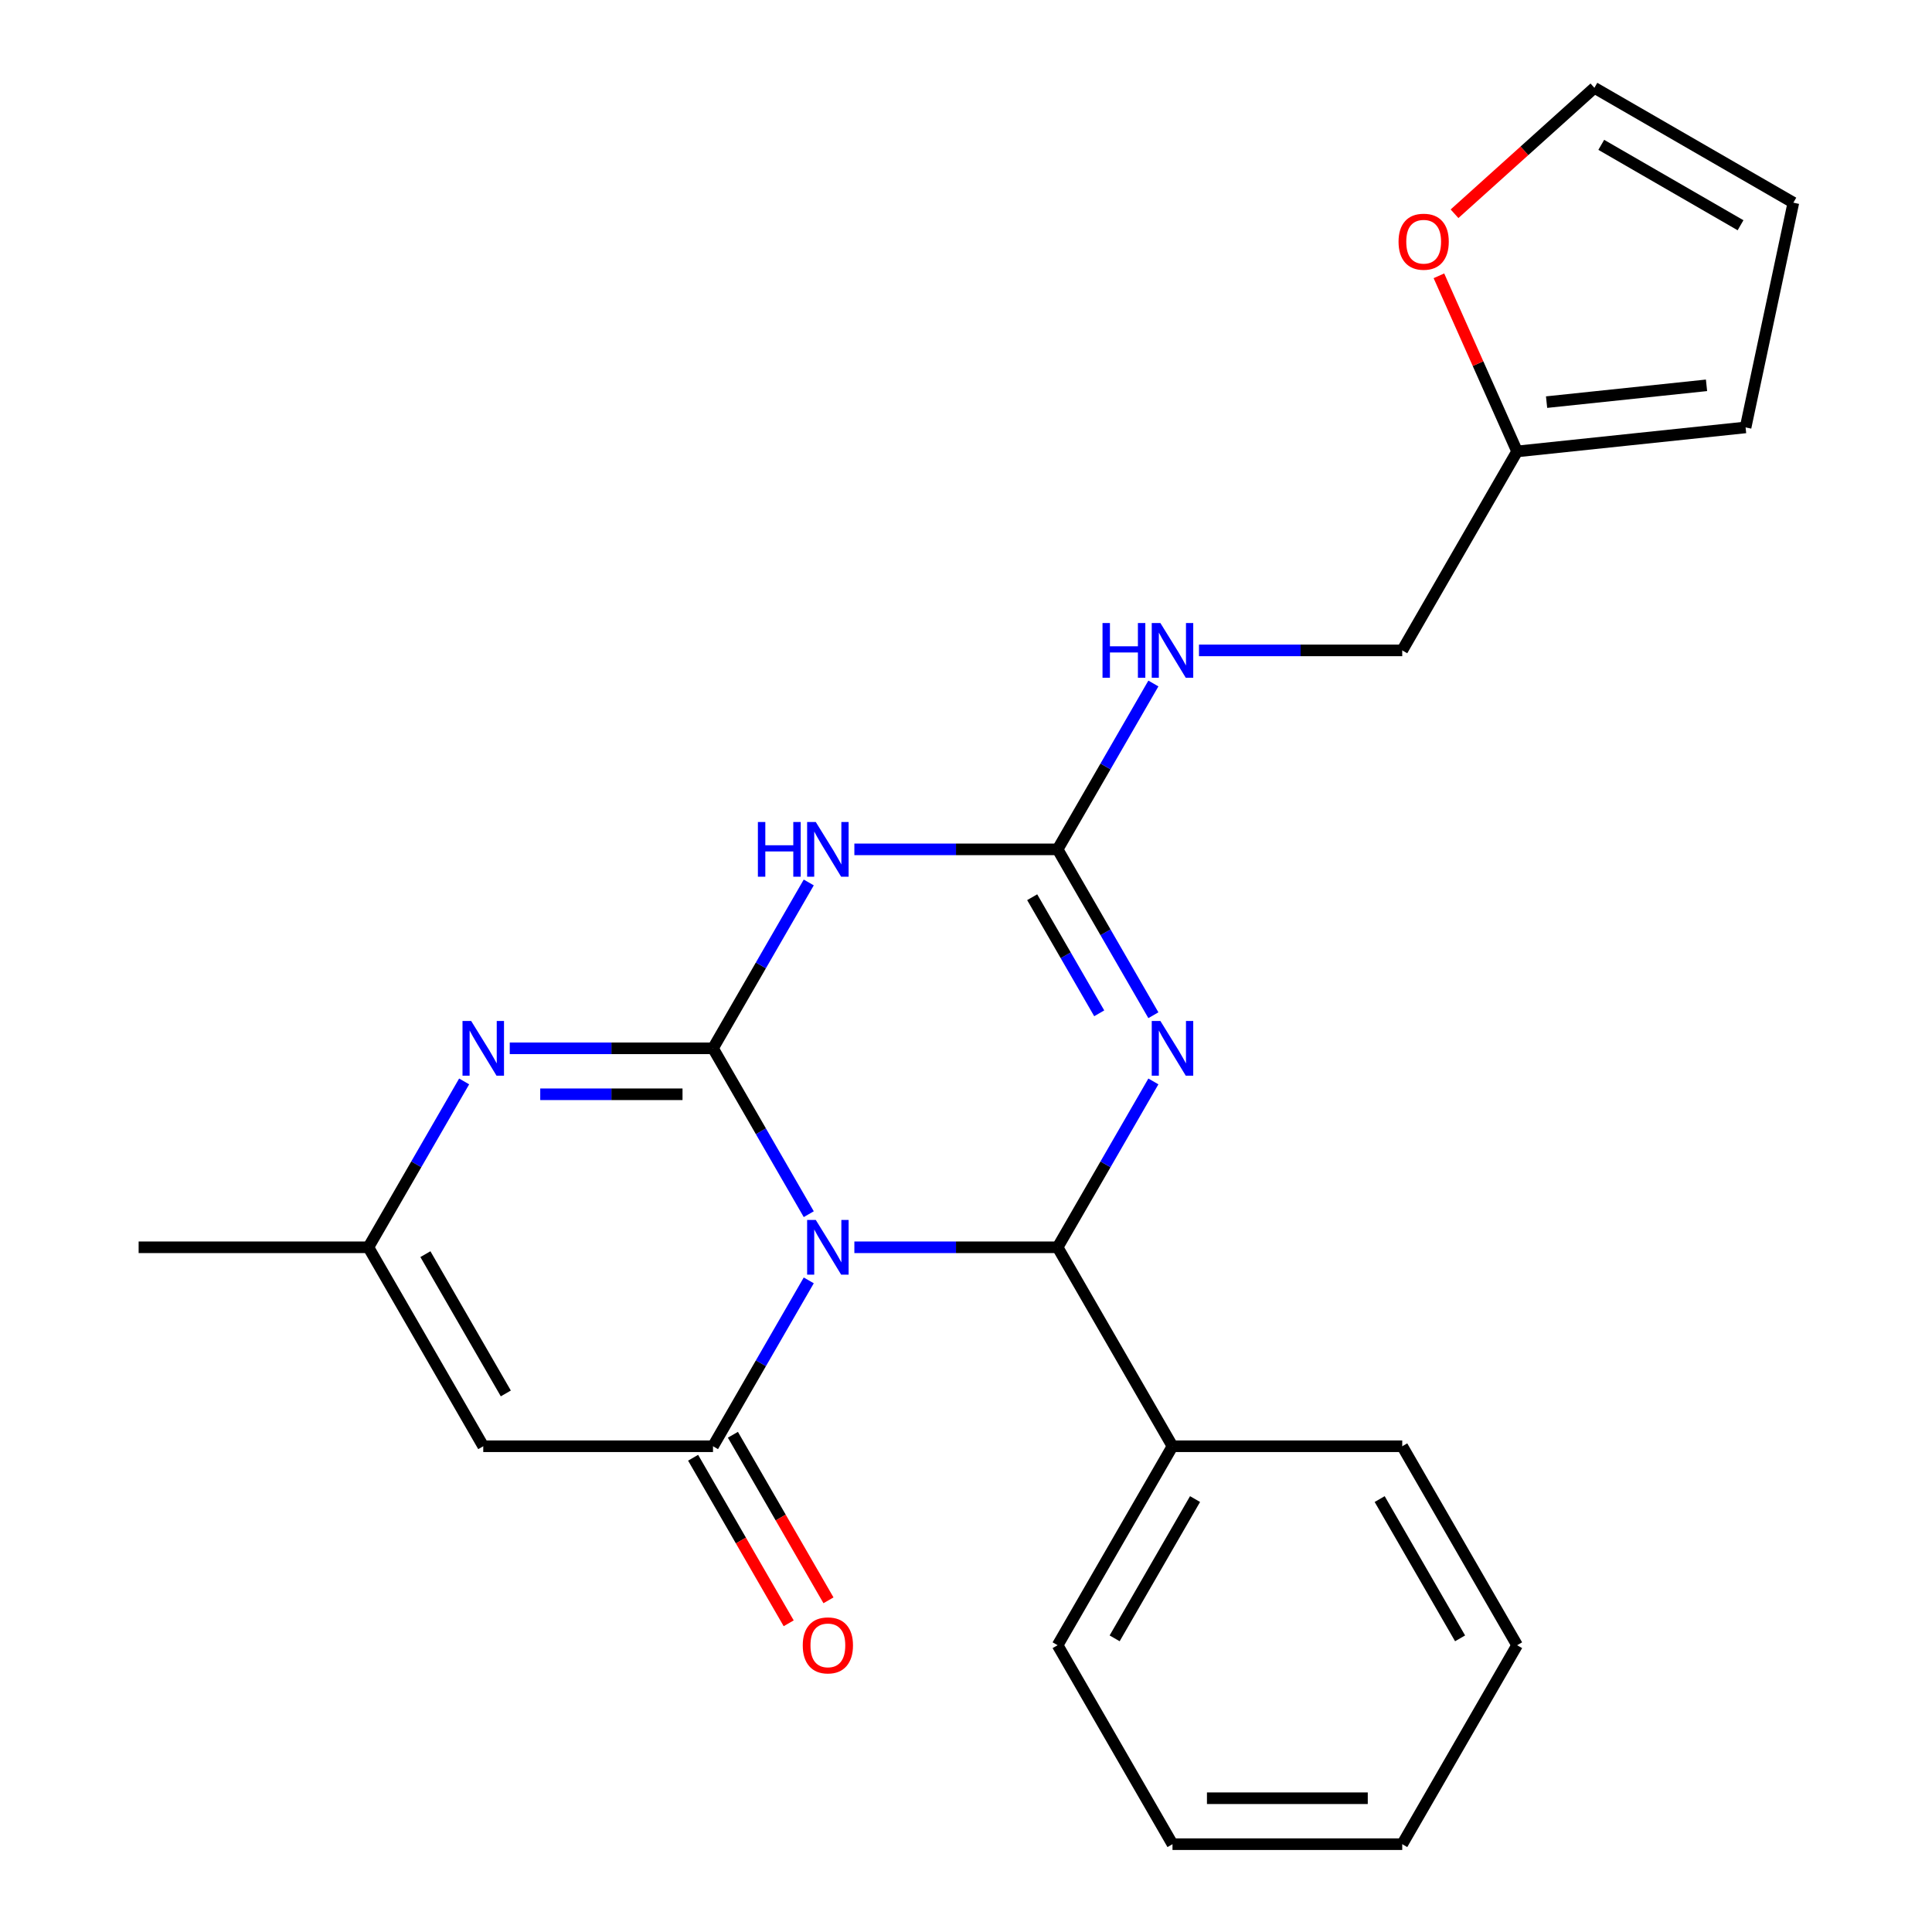 <?xml version='1.0' encoding='iso-8859-1'?>
<svg version='1.1' baseProfile='full'
              xmlns='http://www.w3.org/2000/svg'
                      xmlns:rdkit='http://www.rdkit.org/xml'
                      xmlns:xlink='http://www.w3.org/1999/xlink'
                  xml:space='preserve'
width='1000px' height='1000px' viewBox='0 0 1000 1000'>
<!-- END OF HEADER -->
<rect style='opacity:1.0;fill:#FFFFFF;stroke:none' width='1000' height='1000' x='0' y='0'> </rect>
<path class='bond-0' d='M 418.614,628.461 L 393.831,585.536' style='fill:none;fill-rule:evenodd;stroke:#0000FF;stroke-width:6px;stroke-linecap:butt;stroke-linejoin:miter;stroke-opacity:1' />
<path class='bond-0' d='M 393.831,585.536 L 369.048,542.61' style='fill:none;fill-rule:evenodd;stroke:#000000;stroke-width:6px;stroke-linecap:butt;stroke-linejoin:miter;stroke-opacity:1' />
<path class='bond-1' d='M 442.219,645.594 L 494.82,645.594' style='fill:none;fill-rule:evenodd;stroke:#0000FF;stroke-width:6px;stroke-linecap:butt;stroke-linejoin:miter;stroke-opacity:1' />
<path class='bond-1' d='M 494.82,645.594 L 547.421,645.594' style='fill:none;fill-rule:evenodd;stroke:#000000;stroke-width:6px;stroke-linecap:butt;stroke-linejoin:miter;stroke-opacity:1' />
<path class='bond-3' d='M 418.614,662.727 L 393.831,705.652' style='fill:none;fill-rule:evenodd;stroke:#0000FF;stroke-width:6px;stroke-linecap:butt;stroke-linejoin:miter;stroke-opacity:1' />
<path class='bond-3' d='M 393.831,705.652 L 369.048,748.578' style='fill:none;fill-rule:evenodd;stroke:#000000;stroke-width:6px;stroke-linecap:butt;stroke-linejoin:miter;stroke-opacity:1' />
<path class='bond-4' d='M 369.048,542.61 L 393.831,499.685' style='fill:none;fill-rule:evenodd;stroke:#000000;stroke-width:6px;stroke-linecap:butt;stroke-linejoin:miter;stroke-opacity:1' />
<path class='bond-4' d='M 393.831,499.685 L 418.614,456.76' style='fill:none;fill-rule:evenodd;stroke:#0000FF;stroke-width:6px;stroke-linecap:butt;stroke-linejoin:miter;stroke-opacity:1' />
<path class='bond-6' d='M 369.048,542.61 L 316.447,542.61' style='fill:none;fill-rule:evenodd;stroke:#000000;stroke-width:6px;stroke-linecap:butt;stroke-linejoin:miter;stroke-opacity:1' />
<path class='bond-6' d='M 316.447,542.61 L 263.846,542.61' style='fill:none;fill-rule:evenodd;stroke:#0000FF;stroke-width:6px;stroke-linecap:butt;stroke-linejoin:miter;stroke-opacity:1' />
<path class='bond-6' d='M 353.268,566.393 L 316.447,566.393' style='fill:none;fill-rule:evenodd;stroke:#000000;stroke-width:6px;stroke-linecap:butt;stroke-linejoin:miter;stroke-opacity:1' />
<path class='bond-6' d='M 316.447,566.393 L 279.626,566.393' style='fill:none;fill-rule:evenodd;stroke:#0000FF;stroke-width:6px;stroke-linecap:butt;stroke-linejoin:miter;stroke-opacity:1' />
<path class='bond-2' d='M 547.421,645.594 L 572.204,602.669' style='fill:none;fill-rule:evenodd;stroke:#000000;stroke-width:6px;stroke-linecap:butt;stroke-linejoin:miter;stroke-opacity:1' />
<path class='bond-2' d='M 572.204,602.669 L 596.987,559.743' style='fill:none;fill-rule:evenodd;stroke:#0000FF;stroke-width:6px;stroke-linecap:butt;stroke-linejoin:miter;stroke-opacity:1' />
<path class='bond-12' d='M 547.421,645.594 L 606.879,748.578' style='fill:none;fill-rule:evenodd;stroke:#000000;stroke-width:6px;stroke-linecap:butt;stroke-linejoin:miter;stroke-opacity:1' />
<path class='bond-5' d='M 596.987,525.478 L 572.204,482.552' style='fill:none;fill-rule:evenodd;stroke:#0000FF;stroke-width:6px;stroke-linecap:butt;stroke-linejoin:miter;stroke-opacity:1' />
<path class='bond-5' d='M 572.204,482.552 L 547.421,439.627' style='fill:none;fill-rule:evenodd;stroke:#000000;stroke-width:6px;stroke-linecap:butt;stroke-linejoin:miter;stroke-opacity:1' />
<path class='bond-5' d='M 568.956,524.491 L 551.608,494.444' style='fill:none;fill-rule:evenodd;stroke:#0000FF;stroke-width:6px;stroke-linecap:butt;stroke-linejoin:miter;stroke-opacity:1' />
<path class='bond-5' d='M 551.608,494.444 L 534.26,464.396' style='fill:none;fill-rule:evenodd;stroke:#000000;stroke-width:6px;stroke-linecap:butt;stroke-linejoin:miter;stroke-opacity:1' />
<path class='bond-7' d='M 369.048,748.578 L 250.133,748.578' style='fill:none;fill-rule:evenodd;stroke:#000000;stroke-width:6px;stroke-linecap:butt;stroke-linejoin:miter;stroke-opacity:1' />
<path class='bond-11' d='M 358.75,754.524 L 383.487,797.369' style='fill:none;fill-rule:evenodd;stroke:#000000;stroke-width:6px;stroke-linecap:butt;stroke-linejoin:miter;stroke-opacity:1' />
<path class='bond-11' d='M 383.487,797.369 L 408.224,840.215' style='fill:none;fill-rule:evenodd;stroke:#FF0000;stroke-width:6px;stroke-linecap:butt;stroke-linejoin:miter;stroke-opacity:1' />
<path class='bond-11' d='M 379.347,742.632 L 404.084,785.478' style='fill:none;fill-rule:evenodd;stroke:#000000;stroke-width:6px;stroke-linecap:butt;stroke-linejoin:miter;stroke-opacity:1' />
<path class='bond-11' d='M 404.084,785.478 L 428.82,828.323' style='fill:none;fill-rule:evenodd;stroke:#FF0000;stroke-width:6px;stroke-linecap:butt;stroke-linejoin:miter;stroke-opacity:1' />
<path class='bond-25' d='M 442.219,439.627 L 494.82,439.627' style='fill:none;fill-rule:evenodd;stroke:#0000FF;stroke-width:6px;stroke-linecap:butt;stroke-linejoin:miter;stroke-opacity:1' />
<path class='bond-25' d='M 494.82,439.627 L 547.421,439.627' style='fill:none;fill-rule:evenodd;stroke:#000000;stroke-width:6px;stroke-linecap:butt;stroke-linejoin:miter;stroke-opacity:1' />
<path class='bond-9' d='M 547.421,439.627 L 572.204,396.701' style='fill:none;fill-rule:evenodd;stroke:#000000;stroke-width:6px;stroke-linecap:butt;stroke-linejoin:miter;stroke-opacity:1' />
<path class='bond-9' d='M 572.204,396.701 L 596.987,353.776' style='fill:none;fill-rule:evenodd;stroke:#0000FF;stroke-width:6px;stroke-linecap:butt;stroke-linejoin:miter;stroke-opacity:1' />
<path class='bond-24' d='M 240.241,559.743 L 215.458,602.669' style='fill:none;fill-rule:evenodd;stroke:#0000FF;stroke-width:6px;stroke-linecap:butt;stroke-linejoin:miter;stroke-opacity:1' />
<path class='bond-24' d='M 215.458,602.669 L 190.675,645.594' style='fill:none;fill-rule:evenodd;stroke:#000000;stroke-width:6px;stroke-linecap:butt;stroke-linejoin:miter;stroke-opacity:1' />
<path class='bond-8' d='M 250.133,748.578 L 190.675,645.594' style='fill:none;fill-rule:evenodd;stroke:#000000;stroke-width:6px;stroke-linecap:butt;stroke-linejoin:miter;stroke-opacity:1' />
<path class='bond-8' d='M 261.811,721.239 L 220.191,649.15' style='fill:none;fill-rule:evenodd;stroke:#000000;stroke-width:6px;stroke-linecap:butt;stroke-linejoin:miter;stroke-opacity:1' />
<path class='bond-18' d='M 190.675,645.594 L 71.76,645.594' style='fill:none;fill-rule:evenodd;stroke:#000000;stroke-width:6px;stroke-linecap:butt;stroke-linejoin:miter;stroke-opacity:1' />
<path class='bond-17' d='M 620.592,336.643 L 673.193,336.643' style='fill:none;fill-rule:evenodd;stroke:#0000FF;stroke-width:6px;stroke-linecap:butt;stroke-linejoin:miter;stroke-opacity:1' />
<path class='bond-17' d='M 673.193,336.643 L 725.795,336.643' style='fill:none;fill-rule:evenodd;stroke:#000000;stroke-width:6px;stroke-linecap:butt;stroke-linejoin:miter;stroke-opacity:1' />
<path class='bond-10' d='M 785.252,233.659 L 725.795,336.643' style='fill:none;fill-rule:evenodd;stroke:#000000;stroke-width:6px;stroke-linecap:butt;stroke-linejoin:miter;stroke-opacity:1' />
<path class='bond-13' d='M 785.252,233.659 L 765.016,188.208' style='fill:none;fill-rule:evenodd;stroke:#000000;stroke-width:6px;stroke-linecap:butt;stroke-linejoin:miter;stroke-opacity:1' />
<path class='bond-13' d='M 765.016,188.208 L 744.78,142.757' style='fill:none;fill-rule:evenodd;stroke:#FF0000;stroke-width:6px;stroke-linecap:butt;stroke-linejoin:miter;stroke-opacity:1' />
<path class='bond-14' d='M 785.252,233.659 L 903.516,221.229' style='fill:none;fill-rule:evenodd;stroke:#000000;stroke-width:6px;stroke-linecap:butt;stroke-linejoin:miter;stroke-opacity:1' />
<path class='bond-14' d='M 800.506,208.142 L 883.291,199.441' style='fill:none;fill-rule:evenodd;stroke:#000000;stroke-width:6px;stroke-linecap:butt;stroke-linejoin:miter;stroke-opacity:1' />
<path class='bond-19' d='M 606.879,748.578 L 547.421,851.562' style='fill:none;fill-rule:evenodd;stroke:#000000;stroke-width:6px;stroke-linecap:butt;stroke-linejoin:miter;stroke-opacity:1' />
<path class='bond-19' d='M 618.557,775.917 L 576.937,848.006' style='fill:none;fill-rule:evenodd;stroke:#000000;stroke-width:6px;stroke-linecap:butt;stroke-linejoin:miter;stroke-opacity:1' />
<path class='bond-20' d='M 606.879,748.578 L 725.795,748.578' style='fill:none;fill-rule:evenodd;stroke:#000000;stroke-width:6px;stroke-linecap:butt;stroke-linejoin:miter;stroke-opacity:1' />
<path class='bond-15' d='M 752.858,110.642 L 789.057,78.049' style='fill:none;fill-rule:evenodd;stroke:#FF0000;stroke-width:6px;stroke-linecap:butt;stroke-linejoin:miter;stroke-opacity:1' />
<path class='bond-15' d='M 789.057,78.049 L 825.256,45.455' style='fill:none;fill-rule:evenodd;stroke:#000000;stroke-width:6px;stroke-linecap:butt;stroke-linejoin:miter;stroke-opacity:1' />
<path class='bond-16' d='M 903.516,221.229 L 928.24,104.912' style='fill:none;fill-rule:evenodd;stroke:#000000;stroke-width:6px;stroke-linecap:butt;stroke-linejoin:miter;stroke-opacity:1' />
<path class='bond-27' d='M 825.256,45.455 L 928.24,104.912' style='fill:none;fill-rule:evenodd;stroke:#000000;stroke-width:6px;stroke-linecap:butt;stroke-linejoin:miter;stroke-opacity:1' />
<path class='bond-27' d='M 828.812,74.97 L 900.901,116.59' style='fill:none;fill-rule:evenodd;stroke:#000000;stroke-width:6px;stroke-linecap:butt;stroke-linejoin:miter;stroke-opacity:1' />
<path class='bond-21' d='M 547.421,851.562 L 606.879,954.545' style='fill:none;fill-rule:evenodd;stroke:#000000;stroke-width:6px;stroke-linecap:butt;stroke-linejoin:miter;stroke-opacity:1' />
<path class='bond-22' d='M 725.795,748.578 L 785.252,851.562' style='fill:none;fill-rule:evenodd;stroke:#000000;stroke-width:6px;stroke-linecap:butt;stroke-linejoin:miter;stroke-opacity:1' />
<path class='bond-22' d='M 714.116,775.917 L 755.737,848.006' style='fill:none;fill-rule:evenodd;stroke:#000000;stroke-width:6px;stroke-linecap:butt;stroke-linejoin:miter;stroke-opacity:1' />
<path class='bond-26' d='M 606.879,954.545 L 725.795,954.545' style='fill:none;fill-rule:evenodd;stroke:#000000;stroke-width:6px;stroke-linecap:butt;stroke-linejoin:miter;stroke-opacity:1' />
<path class='bond-26' d='M 624.716,930.762 L 707.957,930.762' style='fill:none;fill-rule:evenodd;stroke:#000000;stroke-width:6px;stroke-linecap:butt;stroke-linejoin:miter;stroke-opacity:1' />
<path class='bond-23' d='M 785.252,851.562 L 725.795,954.545' style='fill:none;fill-rule:evenodd;stroke:#000000;stroke-width:6px;stroke-linecap:butt;stroke-linejoin:miter;stroke-opacity:1' />
<path  class='atom-0' d='M 422.246 631.434
L 431.526 646.434
Q 432.446 647.914, 433.926 650.594
Q 435.406 653.274, 435.486 653.434
L 435.486 631.434
L 439.246 631.434
L 439.246 659.754
L 435.366 659.754
L 425.406 643.354
Q 424.246 641.434, 423.006 639.234
Q 421.806 637.034, 421.446 636.354
L 421.446 659.754
L 417.766 659.754
L 417.766 631.434
L 422.246 631.434
' fill='#0000FF'/>
<path  class='atom-3' d='M 600.619 528.45
L 609.899 543.45
Q 610.819 544.93, 612.299 547.61
Q 613.779 550.29, 613.859 550.45
L 613.859 528.45
L 617.619 528.45
L 617.619 556.77
L 613.739 556.77
L 603.779 540.37
Q 602.619 538.45, 601.379 536.25
Q 600.179 534.05, 599.819 533.37
L 599.819 556.77
L 596.139 556.77
L 596.139 528.45
L 600.619 528.45
' fill='#0000FF'/>
<path  class='atom-5' d='M 392.286 425.467
L 396.126 425.467
L 396.126 437.507
L 410.606 437.507
L 410.606 425.467
L 414.446 425.467
L 414.446 453.787
L 410.606 453.787
L 410.606 440.707
L 396.126 440.707
L 396.126 453.787
L 392.286 453.787
L 392.286 425.467
' fill='#0000FF'/>
<path  class='atom-5' d='M 422.246 425.467
L 431.526 440.467
Q 432.446 441.947, 433.926 444.627
Q 435.406 447.307, 435.486 447.467
L 435.486 425.467
L 439.246 425.467
L 439.246 453.787
L 435.366 453.787
L 425.406 437.387
Q 424.246 435.467, 423.006 433.267
Q 421.806 431.067, 421.446 430.387
L 421.446 453.787
L 417.766 453.787
L 417.766 425.467
L 422.246 425.467
' fill='#0000FF'/>
<path  class='atom-7' d='M 243.873 528.45
L 253.153 543.45
Q 254.073 544.93, 255.553 547.61
Q 257.033 550.29, 257.113 550.45
L 257.113 528.45
L 260.873 528.45
L 260.873 556.77
L 256.993 556.77
L 247.033 540.37
Q 245.873 538.45, 244.633 536.25
Q 243.433 534.05, 243.073 533.37
L 243.073 556.77
L 239.393 556.77
L 239.393 528.45
L 243.873 528.45
' fill='#0000FF'/>
<path  class='atom-10' d='M 570.659 322.483
L 574.499 322.483
L 574.499 334.523
L 588.979 334.523
L 588.979 322.483
L 592.819 322.483
L 592.819 350.803
L 588.979 350.803
L 588.979 337.723
L 574.499 337.723
L 574.499 350.803
L 570.659 350.803
L 570.659 322.483
' fill='#0000FF'/>
<path  class='atom-10' d='M 600.619 322.483
L 609.899 337.483
Q 610.819 338.963, 612.299 341.643
Q 613.779 344.323, 613.859 344.483
L 613.859 322.483
L 617.619 322.483
L 617.619 350.803
L 613.739 350.803
L 603.779 334.403
Q 602.619 332.483, 601.379 330.283
Q 600.179 328.083, 599.819 327.403
L 599.819 350.803
L 596.139 350.803
L 596.139 322.483
L 600.619 322.483
' fill='#0000FF'/>
<path  class='atom-12' d='M 415.506 851.642
Q 415.506 844.842, 418.866 841.042
Q 422.226 837.242, 428.506 837.242
Q 434.786 837.242, 438.146 841.042
Q 441.506 844.842, 441.506 851.642
Q 441.506 858.522, 438.106 862.442
Q 434.706 866.322, 428.506 866.322
Q 422.266 866.322, 418.866 862.442
Q 415.506 858.562, 415.506 851.642
M 428.506 863.122
Q 432.826 863.122, 435.146 860.242
Q 437.506 857.322, 437.506 851.642
Q 437.506 846.082, 435.146 843.282
Q 432.826 840.442, 428.506 840.442
Q 424.186 840.442, 421.826 843.242
Q 419.506 846.042, 419.506 851.642
Q 419.506 857.362, 421.826 860.242
Q 424.186 863.122, 428.506 863.122
' fill='#FF0000'/>
<path  class='atom-14' d='M 723.885 125.104
Q 723.885 118.304, 727.245 114.504
Q 730.605 110.704, 736.885 110.704
Q 743.165 110.704, 746.525 114.504
Q 749.885 118.304, 749.885 125.104
Q 749.885 131.984, 746.485 135.904
Q 743.085 139.784, 736.885 139.784
Q 730.645 139.784, 727.245 135.904
Q 723.885 132.024, 723.885 125.104
M 736.885 136.584
Q 741.205 136.584, 743.525 133.704
Q 745.885 130.784, 745.885 125.104
Q 745.885 119.544, 743.525 116.744
Q 741.205 113.904, 736.885 113.904
Q 732.565 113.904, 730.205 116.704
Q 727.885 119.504, 727.885 125.104
Q 727.885 130.824, 730.205 133.704
Q 732.565 136.584, 736.885 136.584
' fill='#FF0000'/>
</svg>
